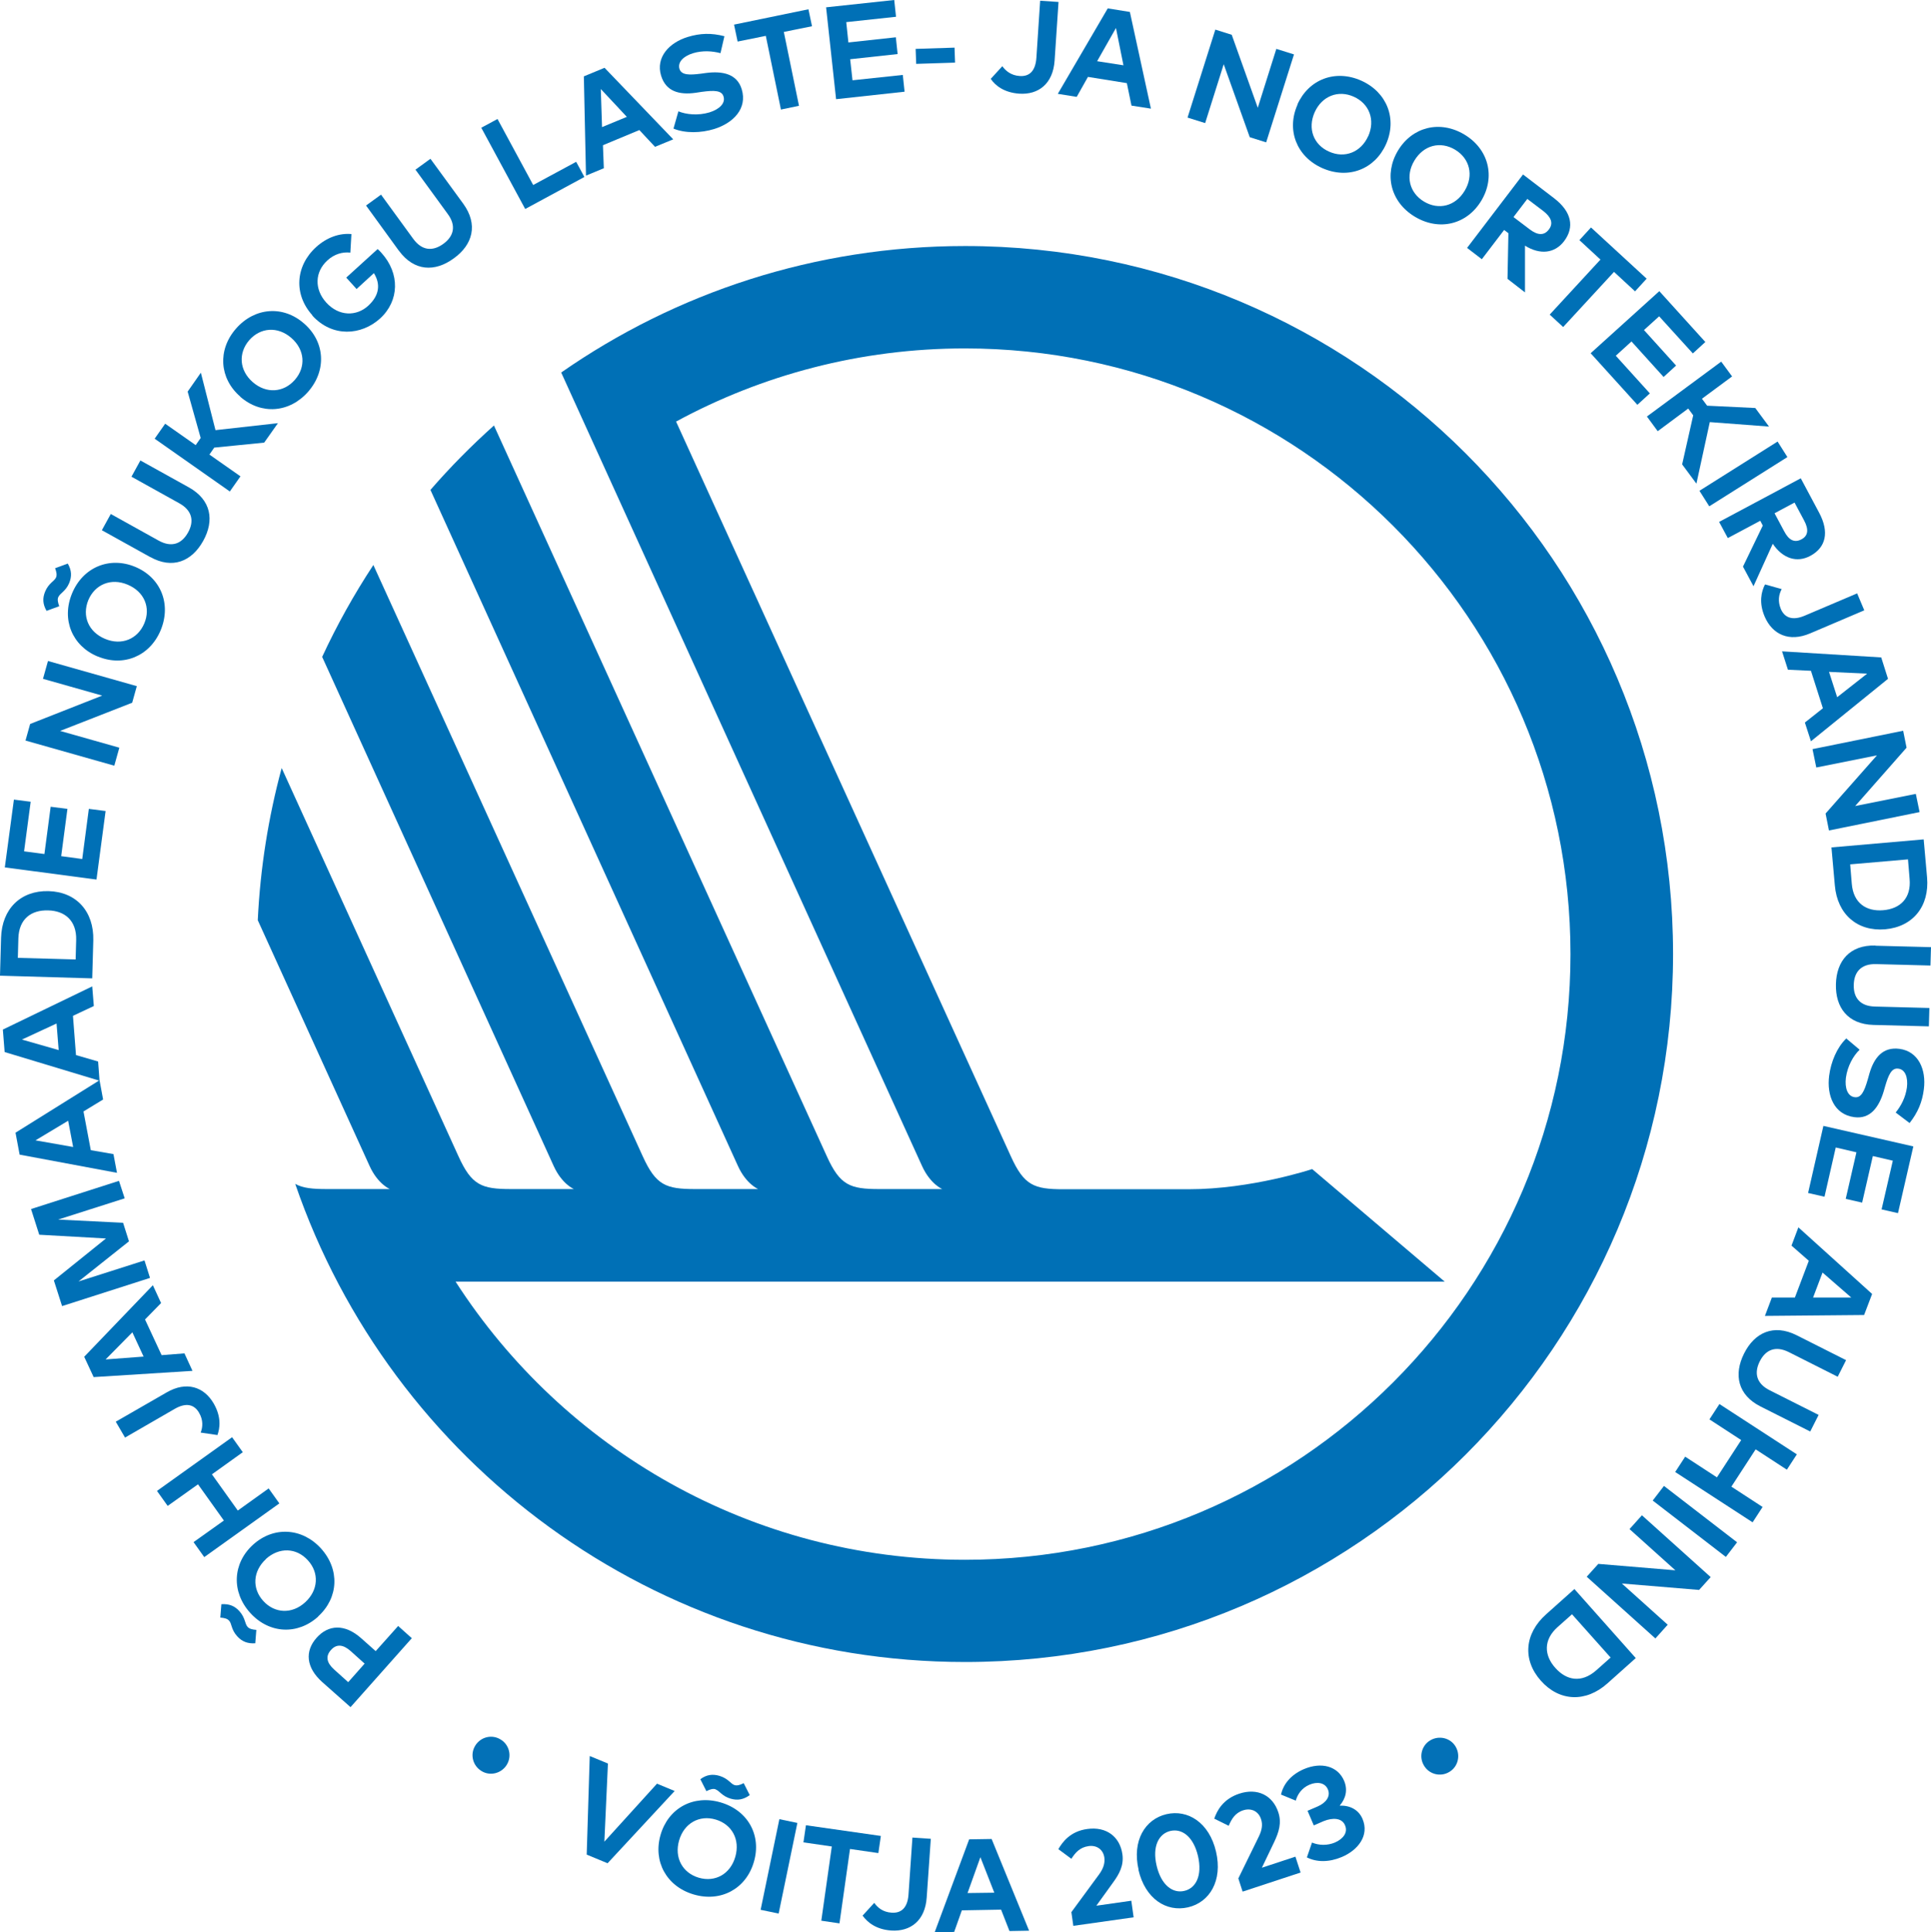 <?xml version="1.0" encoding="UTF-8"?>
<svg xmlns="http://www.w3.org/2000/svg" xmlns:xlink="http://www.w3.org/1999/xlink" id="Lager_2" data-name="Lager 2" viewBox="0 0 108.25 108.3">
  <defs>
    <style>
      .cls-1 {
        clip-path: url(#clippath);
      }

      .cls-2 {
        fill: none;
      }

      .cls-2, .cls-3, .cls-4 {
        stroke-width: 0px;
      }

      .cls-5 {
        clip-path: url(#clippath-1);
      }

      .cls-3 {
        fill: #0371b7;
      }

      .cls-4 {
        fill: #0070b6;
      }
    </style>
    <clipPath id="clippath">
      <rect class="cls-2" x="14.46" y="13.79" width="79.33" height="79.37"></rect>
    </clipPath>
    <clipPath id="clippath-1">
      <rect class="cls-2" x="-8.88" y="-12.67" width="529.16" height="132.28"></rect>
    </clipPath>
  </defs>
  <g id="Layer_1" data-name="Layer 1">
    <g>
      <g>
        <g class="cls-1">
          <g class="cls-5">
            <path class="cls-4" d="M54.1,13.79c-8.42,0-16.22,2.62-22.64,7.09,0,0,19.81,43.57,20.23,44.48.46,1.01,1.13,1.29,1.13,1.29h0-3.53c-1.64,0-2.2-.21-2.94-1.84L27.69,23.85c-1.26,1.13-2.45,2.33-3.56,3.61,5.74,12.62,16.81,36.96,17.24,37.9.46,1.01,1.13,1.29,1.13,1.29h-3.53c-1.64,0-2.2-.21-2.94-1.84l-15.1-33.14c-1.08,1.64-2.04,3.36-2.87,5.15,5.73,12.6,12.64,27.79,12.98,28.54.46,1.01,1.13,1.29,1.13,1.29h-3.53c-1.64,0-2.2-.21-2.94-1.84l-9.91-21.76c-.74,2.74-1.2,5.59-1.34,8.53,3.37,7.41,6.06,13.32,6.27,13.78.46,1.01,1.13,1.29,1.13,1.29h-3.53c-.8,0-1.34-.05-1.77-.29,5.35,15.59,20.14,26.8,37.55,26.8,21.92,0,39.69-17.77,39.69-39.69S76.01,13.79,54.1,13.79M54.1,87.43c-11.98,0-22.52-6.21-28.56-15.59h55.45l-7.43-6.31s-3.39,1.13-6.93,1.13h-7.02c-1.64,0-2.2-.21-2.94-1.84l-18.77-41.19c4.81-2.61,10.33-4.1,16.19-4.1,18.75,0,33.95,15.2,33.95,33.95s-15.2,33.95-33.95,33.95"></path>
          </g>
        </g>
        <g>
          <path class="cls-4" d="M23.09,91.82l-3.44,3.87-1.58-1.4c-.92-.82-.99-1.74-.32-2.49.66-.74,1.58-.79,2.5.03l.81.72,1.26-1.41.77.69ZM20.44,93.25l-.79-.71c-.42-.37-.79-.4-1.1-.05-.31.35-.24.71.18,1.09l.79.71.92-1.04Z"></path>
          <path class="cls-4" d="M13.88,91.19c.1.11.25.15.49.17l-.06.75c-.43.03-.75-.1-1.01-.39-.35-.38-.3-.72-.46-.88-.1-.11-.25-.15-.49-.17l.06-.75c.44-.03.75.1,1.01.39.34.38.3.71.46.88ZM17.84,90.61c-1.14,1.04-2.74.98-3.81-.2-1.07-1.18-.99-2.78.15-3.82,1.14-1.04,2.74-.97,3.81.2,1.07,1.18.99,2.77-.15,3.81ZM14.91,87.39c-.74.68-.79,1.65-.15,2.35.64.7,1.61.75,2.35.07.74-.68.79-1.65.15-2.35-.64-.71-1.61-.75-2.36-.07Z"></path>
          <path class="cls-4" d="M15.66,84.27l-4.21,3.01-.6-.84,1.7-1.21-1.45-2.03-1.7,1.21-.6-.84,4.21-3.01.6.84-1.73,1.24,1.45,2.03,1.73-1.24.6.84Z"></path>
          <path class="cls-4" d="M12.2,80.44l-.95-.14c.12-.31.15-.7-.09-1.11-.27-.47-.73-.59-1.38-.21l-2.77,1.6-.52-.89,2.85-1.64c1.12-.65,2.1-.31,2.64.62.43.74.36,1.38.2,1.79Z"></path>
          <path class="cls-4" d="M10.8,76.84l-5.55.35-.53-1.14,3.85-4.01.46,1-.9.92.93,2,1.28-.1.45.98ZM8.05,76.04l-.63-1.36-1.5,1.52,2.13-.16Z"></path>
          <path class="cls-4" d="M8.41,71.63l-4.93,1.58-.46-1.44,2.92-2.35-3.74-.21-.46-1.44,4.93-1.58.32.98-3.73,1.19,3.64.18.33,1.04-2.83,2.25,3.7-1.18.31.98Z"></path>
          <path class="cls-4" d="M6.56,65.74l-5.46-1.02-.23-1.23,4.71-2.94.2,1.08-1.1.67.41,2.17,1.27.22.2,1.06ZM4.1,64.29l-.28-1.47-1.83,1.1,2.1.37Z"></path>
          <path class="cls-4" d="M5.59,60.58l-5.33-1.61-.1-1.26,5.01-2.42.09,1.1-1.17.55.17,2.2,1.24.36.08,1.07ZM3.29,58.87l-.12-1.5-1.94.9,2.06.59Z"></path>
          <path class="cls-4" d="M5.17,54.84l-5.17-.15.06-2.13c.05-1.62,1.1-2.65,2.66-2.61,1.56.04,2.55,1.14,2.51,2.76l-.06,2.13ZM4.24,53.78l.03-1.09c.03-1.09-.64-1.64-1.57-1.66-.95-.03-1.64.48-1.67,1.57l-.03,1.09,3.24.09Z"></path>
          <path class="cls-4" d="M5.4,49.3l-5.13-.68.51-3.8.94.12-.37,2.78,1.14.15.35-2.65.94.12-.35,2.65,1.18.16.37-2.81.94.12-.51,3.83Z"></path>
          <path class="cls-4" d="M6.41,42.92l-4.98-1.41.26-.93,4.04-1.59-3.32-.94.28-1,4.98,1.41-.26.93-4.04,1.58,3.32.94-.28,1Z"></path>
          <path class="cls-4" d="M3.27,33.46c-.06.13-.03.3.05.52l-.71.26c-.22-.38-.23-.72-.08-1.08.2-.48.52-.58.61-.79.06-.14.03-.3-.05-.52l.71-.26c.22.38.23.72.08,1.09-.2.47-.52.57-.61.79ZM5.48,36.8c-1.43-.59-2.05-2.07-1.44-3.54.61-1.47,2.1-2.08,3.53-1.49,1.43.59,2.05,2.07,1.44,3.55-.61,1.47-2.1,2.07-3.52,1.48ZM7.15,32.77c-.93-.39-1.83-.01-2.2.87-.36.88,0,1.78.94,2.17.93.39,1.83.01,2.2-.87.37-.88,0-1.78-.94-2.17Z"></path>
          <path class="cls-4" d="M8.43,31.23l-2.72-1.51.5-.91,2.68,1.49c.74.41,1.3.18,1.65-.45.35-.62.25-1.23-.49-1.64l-2.68-1.49.5-.91,2.72,1.51c1.25.7,1.44,1.85.8,3-.64,1.15-1.72,1.6-2.97.9Z"></path>
          <path class="cls-4" d="M12.9,27.56l-4.23-2.97.59-.84,1.71,1.2.28-.4-.73-2.6.74-1.06.82,3.22,3.5-.39-.77,1.09-2.8.28-.27.39,1.74,1.22-.59.84Z"></path>
          <path class="cls-4" d="M13.47,22.23c-1.17-1.01-1.29-2.61-.24-3.81,1.05-1.2,2.65-1.31,3.81-.29,1.17,1.01,1.29,2.61.24,3.82-1.05,1.2-2.64,1.31-3.81.29ZM16.33,18.94c-.76-.66-1.73-.59-2.36.13-.62.72-.56,1.69.2,2.35.76.66,1.73.59,2.36-.13.63-.72.56-1.69-.2-2.35Z"></path>
          <path class="cls-4" d="M17.51,17.67c-1.05-1.16-.96-2.75.21-3.82.61-.55,1.31-.79,1.98-.73l-.06,1.04c-.44-.05-.9.08-1.29.44-.7.64-.74,1.61-.06,2.36.71.78,1.69.78,2.35.18.62-.57.71-1.2.32-1.83l-.97.89-.58-.64,1.76-1.6c.08.07.14.13.21.21,1.05,1.16,1.01,2.69-.07,3.68-1.06.96-2.68,1.07-3.8-.16Z"></path>
          <path class="cls-4" d="M22.35,14.04l-1.83-2.52.84-.61,1.8,2.47c.5.69,1.11.71,1.69.29.58-.42.75-1.01.24-1.69l-1.8-2.47.84-.61,1.84,2.52c.84,1.16.54,2.29-.53,3.06-1.06.78-2.23.73-3.08-.43Z"></path>
          <path class="cls-4" d="M29.44,11.71l-2.46-4.55.91-.49,2,3.7,2.41-1.3.46.85-3.31,1.79Z"></path>
          <path class="cls-4" d="M32.85,9.84l-.12-5.56,1.16-.48,3.85,4.01-1.02.42-.88-.94-2.04.85.05,1.29-.99.41ZM33.76,7.12l1.38-.57-1.46-1.56.07,2.14Z"></path>
          <path class="cls-4" d="M37.76,7.19l.27-.95c.44.18,1.1.25,1.74.06.55-.17.91-.51.79-.89-.1-.34-.5-.36-1.23-.26l-.33.05c-.92.13-1.67-.07-1.94-.96-.31-1.03.45-1.85,1.5-2.17.69-.21,1.32-.23,2.05-.04l-.22.95c-.46-.12-.99-.16-1.53,0-.56.17-.88.51-.77.88.11.36.57.35,1.2.27l.29-.04c.93-.12,1.74.05,2,.91.33,1.09-.48,1.9-1.54,2.23-.75.23-1.62.25-2.28-.02Z"></path>
          <path class="cls-4" d="M43.78,6.15l-.85-4.14-1.58.32-.2-.95,4.17-.86.2.95-1.58.32.85,4.14-1.01.21Z"></path>
          <path class="cls-4" d="M46.87,5.56l-.56-5.15,3.82-.41.1.94-2.79.3.12,1.14,2.66-.29.1.94-2.66.29.13,1.18,2.82-.3.1.94-3.85.42Z"></path>
          <path class="cls-4" d="M51.36,3.58l-.03-.84,2.18-.07.03.84-2.18.07Z"></path>
          <path class="cls-4" d="M55.54,4.42l.65-.71c.19.27.5.52.97.55.55.04.89-.28.94-1.03l.21-3.19,1.03.07-.22,3.29c-.09,1.3-.91,1.92-1.98,1.85-.86-.06-1.35-.46-1.6-.83Z"></path>
          <path class="cls-4" d="M59.3,5.26l2.8-4.79,1.24.2,1.18,5.42-1.09-.17-.26-1.26-2.18-.35-.63,1.12-1.06-.17ZM61.5,3.43l1.48.23-.42-2.09-1.05,1.85Z"></path>
          <path class="cls-4" d="M66.57,6.6l1.56-4.94.92.29,1.46,4.09,1.04-3.3.99.31-1.56,4.93-.92-.29-1.46-4.09-1.04,3.3-.99-.31Z"></path>
          <path class="cls-4" d="M72.73,5.86c.63-1.41,2.12-1.99,3.58-1.34,1.45.65,2.02,2.15,1.39,3.56s-2.12,1.99-3.58,1.34c-1.45-.65-2.01-2.15-1.38-3.56ZM76.7,7.64c.41-.92.06-1.83-.81-2.22-.87-.39-1.78-.04-2.19.87-.41.92-.06,1.83.81,2.21.87.39,1.78.04,2.19-.87Z"></path>
          <path class="cls-4" d="M78.37,8.44c.8-1.33,2.35-1.72,3.72-.9,1.37.82,1.75,2.38.95,3.71s-2.35,1.72-3.72.9c-1.37-.82-1.75-2.38-.95-3.71ZM82.11,10.69c.52-.86.28-1.81-.54-2.3-.82-.49-1.76-.26-2.28.61-.52.86-.28,1.81.54,2.3.82.49,1.76.26,2.28-.61Z"></path>
          <path class="cls-4" d="M82.24,13.9l3.14-4.12,1.74,1.33c.98.75,1.16,1.62.56,2.41-.52.68-1.34.78-2.19.25v2.62s-.98-.76-.98-.76l.05-2.56-.24-.18-1.25,1.64-.82-.63ZM84.85,12.17l.91.69c.45.34.81.35,1.07,0,.26-.34.13-.68-.3-1.02l-.91-.69-.77,1.01Z"></path>
          <path class="cls-4" d="M86.87,17.64l2.85-3.09-1.18-1.09.65-.71,3.12,2.87-.65.71-1.18-1.09-2.85,3.09-.76-.7Z"></path>
          <path class="cls-4" d="M89.17,19.8l3.85-3.48,2.58,2.85-.7.64-1.89-2.08-.85.77,1.8,1.99-.7.64-1.8-1.99-.88.8,1.91,2.11-.7.64-2.6-2.87Z"></path>
          <path class="cls-4" d="M92.32,23.35l4.17-3.08.61.83-1.69,1.25.29.39,2.7.13.77,1.04-3.32-.25-.75,3.45-.8-1.08.62-2.75-.28-.38-1.71,1.27-.61-.83Z"></path>
          <path class="cls-4" d="M95.27,27.51l4.38-2.76.55.87-4.38,2.76-.55-.87Z"></path>
          <path class="cls-4" d="M96.38,29.25l4.57-2.44,1.03,1.93c.58,1.09.38,1.95-.5,2.42-.75.4-1.54.15-2.1-.68l-1.08,2.38-.59-1.1,1.11-2.3-.14-.27-1.82.97-.49-.91ZM99.48,28.77l.54,1.01c.26.5.58.66.97.45.38-.2.41-.56.15-1.05l-.54-1.01-1.12.6Z"></path>
          <path class="cls-4" d="M98.95,32.76l.93.26c-.16.3-.23.67-.05,1.11.21.5.66.67,1.34.38l2.94-1.25.4.95-3.03,1.29c-1.19.51-2.12.06-2.55-.93-.34-.79-.19-1.41.01-1.8Z"></path>
          <path class="cls-4" d="M99.91,36.51l5.55.34.38,1.2-4.32,3.5-.34-1.05,1.01-.8-.67-2.1-1.29-.06-.33-1.03ZM102.53,37.65l.46,1.43,1.68-1.32-2.14-.1Z"></path>
          <path class="cls-4" d="M101.61,41.99l5.08-1.03.19.95-2.88,3.27,3.4-.68.21,1.02-5.08,1.03-.19-.95,2.88-3.26-3.4.68-.21-1.02Z"></path>
          <path class="cls-4" d="M102.67,47.5l5.17-.45.19,2.13c.14,1.62-.79,2.77-2.35,2.91-1.56.13-2.68-.84-2.82-2.46l-.19-2.13ZM103.72,48.45l.09,1.09c.09,1.09.82,1.56,1.76,1.48.95-.08,1.58-.67,1.48-1.76l-.09-1.09-3.24.28Z"></path>
          <path class="cls-4" d="M105.14,53.01l3.11.08-.03,1.03-3.05-.08c-.85-.02-1.23.45-1.25,1.16s.34,1.2,1.19,1.22l3.05.08-.03,1.03-3.11-.08c-1.43-.04-2.13-.97-2.1-2.28s.78-2.21,2.21-2.17Z"></path>
          <path class="cls-4" d="M103.49,58.2l.76.64c-.35.33-.68.91-.77,1.57-.07.57.09,1.04.49,1.09.36.05.54-.31.74-1.01l.09-.32c.26-.89.75-1.5,1.68-1.38,1.07.14,1.51,1.17,1.37,2.26-.09.72-.33,1.3-.8,1.9l-.78-.59c.3-.37.55-.84.63-1.4.07-.58-.1-1.02-.49-1.06-.38-.05-.55.38-.73.99l-.08.28c-.27.9-.76,1.57-1.65,1.45-1.14-.15-1.55-1.22-1.41-2.32.1-.78.44-1.59.95-2.08Z"></path>
          <path class="cls-4" d="M102.22,63.11l5.04,1.15-.86,3.74-.92-.21.63-2.73-1.12-.26-.6,2.61-.92-.21.6-2.61-1.16-.27-.63,2.76-.92-.21.86-3.77Z"></path>
          <path class="cls-4" d="M100.82,68.8l4.13,3.73-.45,1.18-5.56.05.39-1.03h1.29s.78-2.06.78-2.06l-.97-.85.38-1.01ZM102.17,71.33l-.53,1.4h2.14s-1.61-1.4-1.61-1.4Z"></path>
          <path class="cls-4" d="M100.71,74.84l2.78,1.4-.47.93-2.74-1.38c-.76-.38-1.31-.12-1.63.52s-.2,1.24.56,1.62l2.74,1.38-.47.93-2.78-1.4c-1.28-.64-1.52-1.79-.93-2.97.59-1.18,1.66-1.67,2.94-1.03Z"></path>
          <path class="cls-4" d="M96.39,78.7l4.34,2.82-.56.86-1.75-1.14-1.36,2.09,1.75,1.14-.56.86-4.34-2.82.56-.86,1.78,1.16,1.36-2.09-1.78-1.16.56-.86Z"></path>
          <path class="cls-4" d="M93.28,83.29l4.1,3.16-.63.82-4.1-3.16.63-.82Z"></path>
          <path class="cls-4" d="M92.05,84.94l3.85,3.46-.65.72-4.33-.36,2.57,2.31-.69.77-3.85-3.46.65-.72,4.32.36-2.57-2.31.69-.77Z"></path>
          <path class="cls-4" d="M88.26,89.07l3.44,3.87-1.59,1.42c-1.21,1.08-2.69,1.02-3.73-.15s-.92-2.64.29-3.72l1.59-1.42ZM88.13,90.48l-.81.72c-.81.72-.76,1.59-.13,2.29.63.71,1.47.86,2.29.14l.81-.72-2.16-2.42Z"></path>
        </g>
        <g>
          <path class="cls-4" d="M32.89,103.95l.17-5.52,1.02.42-.2,4.38,2.95-3.25.99.41-3.76,4.05-1.16-.48Z"></path>
          <path class="cls-4" d="M37.03,102.85c.43-1.49,1.83-2.27,3.37-1.82s2.3,1.86,1.86,3.34c-.43,1.49-1.84,2.27-3.37,1.82-1.53-.45-2.29-1.86-1.86-3.34ZM41.22,104.08c.28-.97-.19-1.82-1.1-2.09-.91-.27-1.77.2-2.05,1.17s.19,1.82,1.1,2.09c.92.27,1.77-.2,2.05-1.17ZM40.11,100.29c-.14-.04-.3,0-.51.11l-.34-.67c.35-.26.69-.3,1.07-.19.5.15.64.46.85.52.14.04.3,0,.51-.11l.34.67c-.36.26-.69.31-1.07.2-.49-.14-.63-.45-.85-.52Z"></path>
          <path class="cls-4" d="M42.64,107.05l1.05-5.08,1.01.21-1.05,5.08-1.01-.21Z"></path>
          <path class="cls-4" d="M46.04,107.67l.59-4.17-1.59-.23.14-.96,4.2.6-.14.96-1.59-.23-.59,4.17-1.02-.15Z"></path>
          <path class="cls-4" d="M48.36,107.37l.65-.71c.19.27.49.52.97.55.55.04.9-.28.95-1.02l.22-3.19,1.03.07-.23,3.29c-.09,1.3-.91,1.92-1.99,1.85-.86-.06-1.34-.47-1.6-.83Z"></path>
          <path class="cls-4" d="M52.4,108.3l1.93-5.2,1.26-.02,2.1,5.14-1.1.02-.47-1.2-2.2.04-.43,1.21-1.07.02ZM54.24,106.11l1.5-.02-.78-1.99-.72,2.01Z"></path>
          <path class="cls-4" d="M60.17,107.95l-.11-.77,1.55-2.11c.23-.31.34-.62.3-.94-.06-.45-.42-.72-.89-.65-.49.07-.74.37-.96.71l-.73-.54c.23-.4.67-1,1.62-1.13,1.07-.15,1.83.43,1.97,1.41.09.63-.17,1.11-.53,1.6l-.93,1.29,1.96-.28.13.93-3.39.48Z"></path>
          <path class="cls-4" d="M63.83,104.81c-.38-1.63.36-2.84,1.56-3.12,1.2-.28,2.4.47,2.78,2.1.38,1.63-.36,2.84-1.57,3.12-1.21.28-2.4-.47-2.78-2.1ZM67.16,104.04c-.26-1.1-.9-1.56-1.55-1.41-.64.15-1.03.85-.77,1.95.26,1.1.91,1.56,1.55,1.41.65-.15,1.02-.85.77-1.95Z"></path>
          <path class="cls-4" d="M69.66,106.03l-.24-.74,1.15-2.35c.17-.35.23-.67.12-.98-.14-.43-.54-.63-.99-.49-.47.15-.66.5-.82.87l-.81-.4c.15-.44.49-1.1,1.4-1.4,1.03-.34,1.88.1,2.19,1.04.2.6.03,1.12-.23,1.67l-.69,1.44,1.88-.62.29.89-3.25,1.07Z"></path>
          <path class="cls-4" d="M73.26,104.12l.29-.84c.4.17.87.17,1.28,0,.46-.2.75-.56.57-.97-.17-.41-.68-.44-1.2-.23l-.55.24-.35-.82.56-.24c.46-.2.75-.56.58-.96-.16-.38-.6-.45-1.04-.26s-.67.56-.76.89l-.83-.34c.13-.56.52-1.09,1.27-1.42,1-.43,1.92-.17,2.27.65.21.5.1.99-.25,1.39.58-.02,1.06.23,1.28.74.4.94-.26,1.76-1.16,2.14-.71.3-1.41.3-1.96.02Z"></path>
        </g>
      </g>
      <path class="cls-3" d="M26.64,97.85c.3-.49.93-.65,1.42-.35.49.29.65.93.35,1.42s-.94.65-1.42.35c-.49-.3-.65-.93-.35-1.42Z"></path>
      <path class="cls-3" d="M79.83,98.97c-.3-.49-.14-1.13.35-1.42.49-.29,1.13-.14,1.42.35s.14,1.13-.35,1.42c-.49.3-1.13.14-1.42-.35Z"></path>
    </g>
  </g>
</svg>
